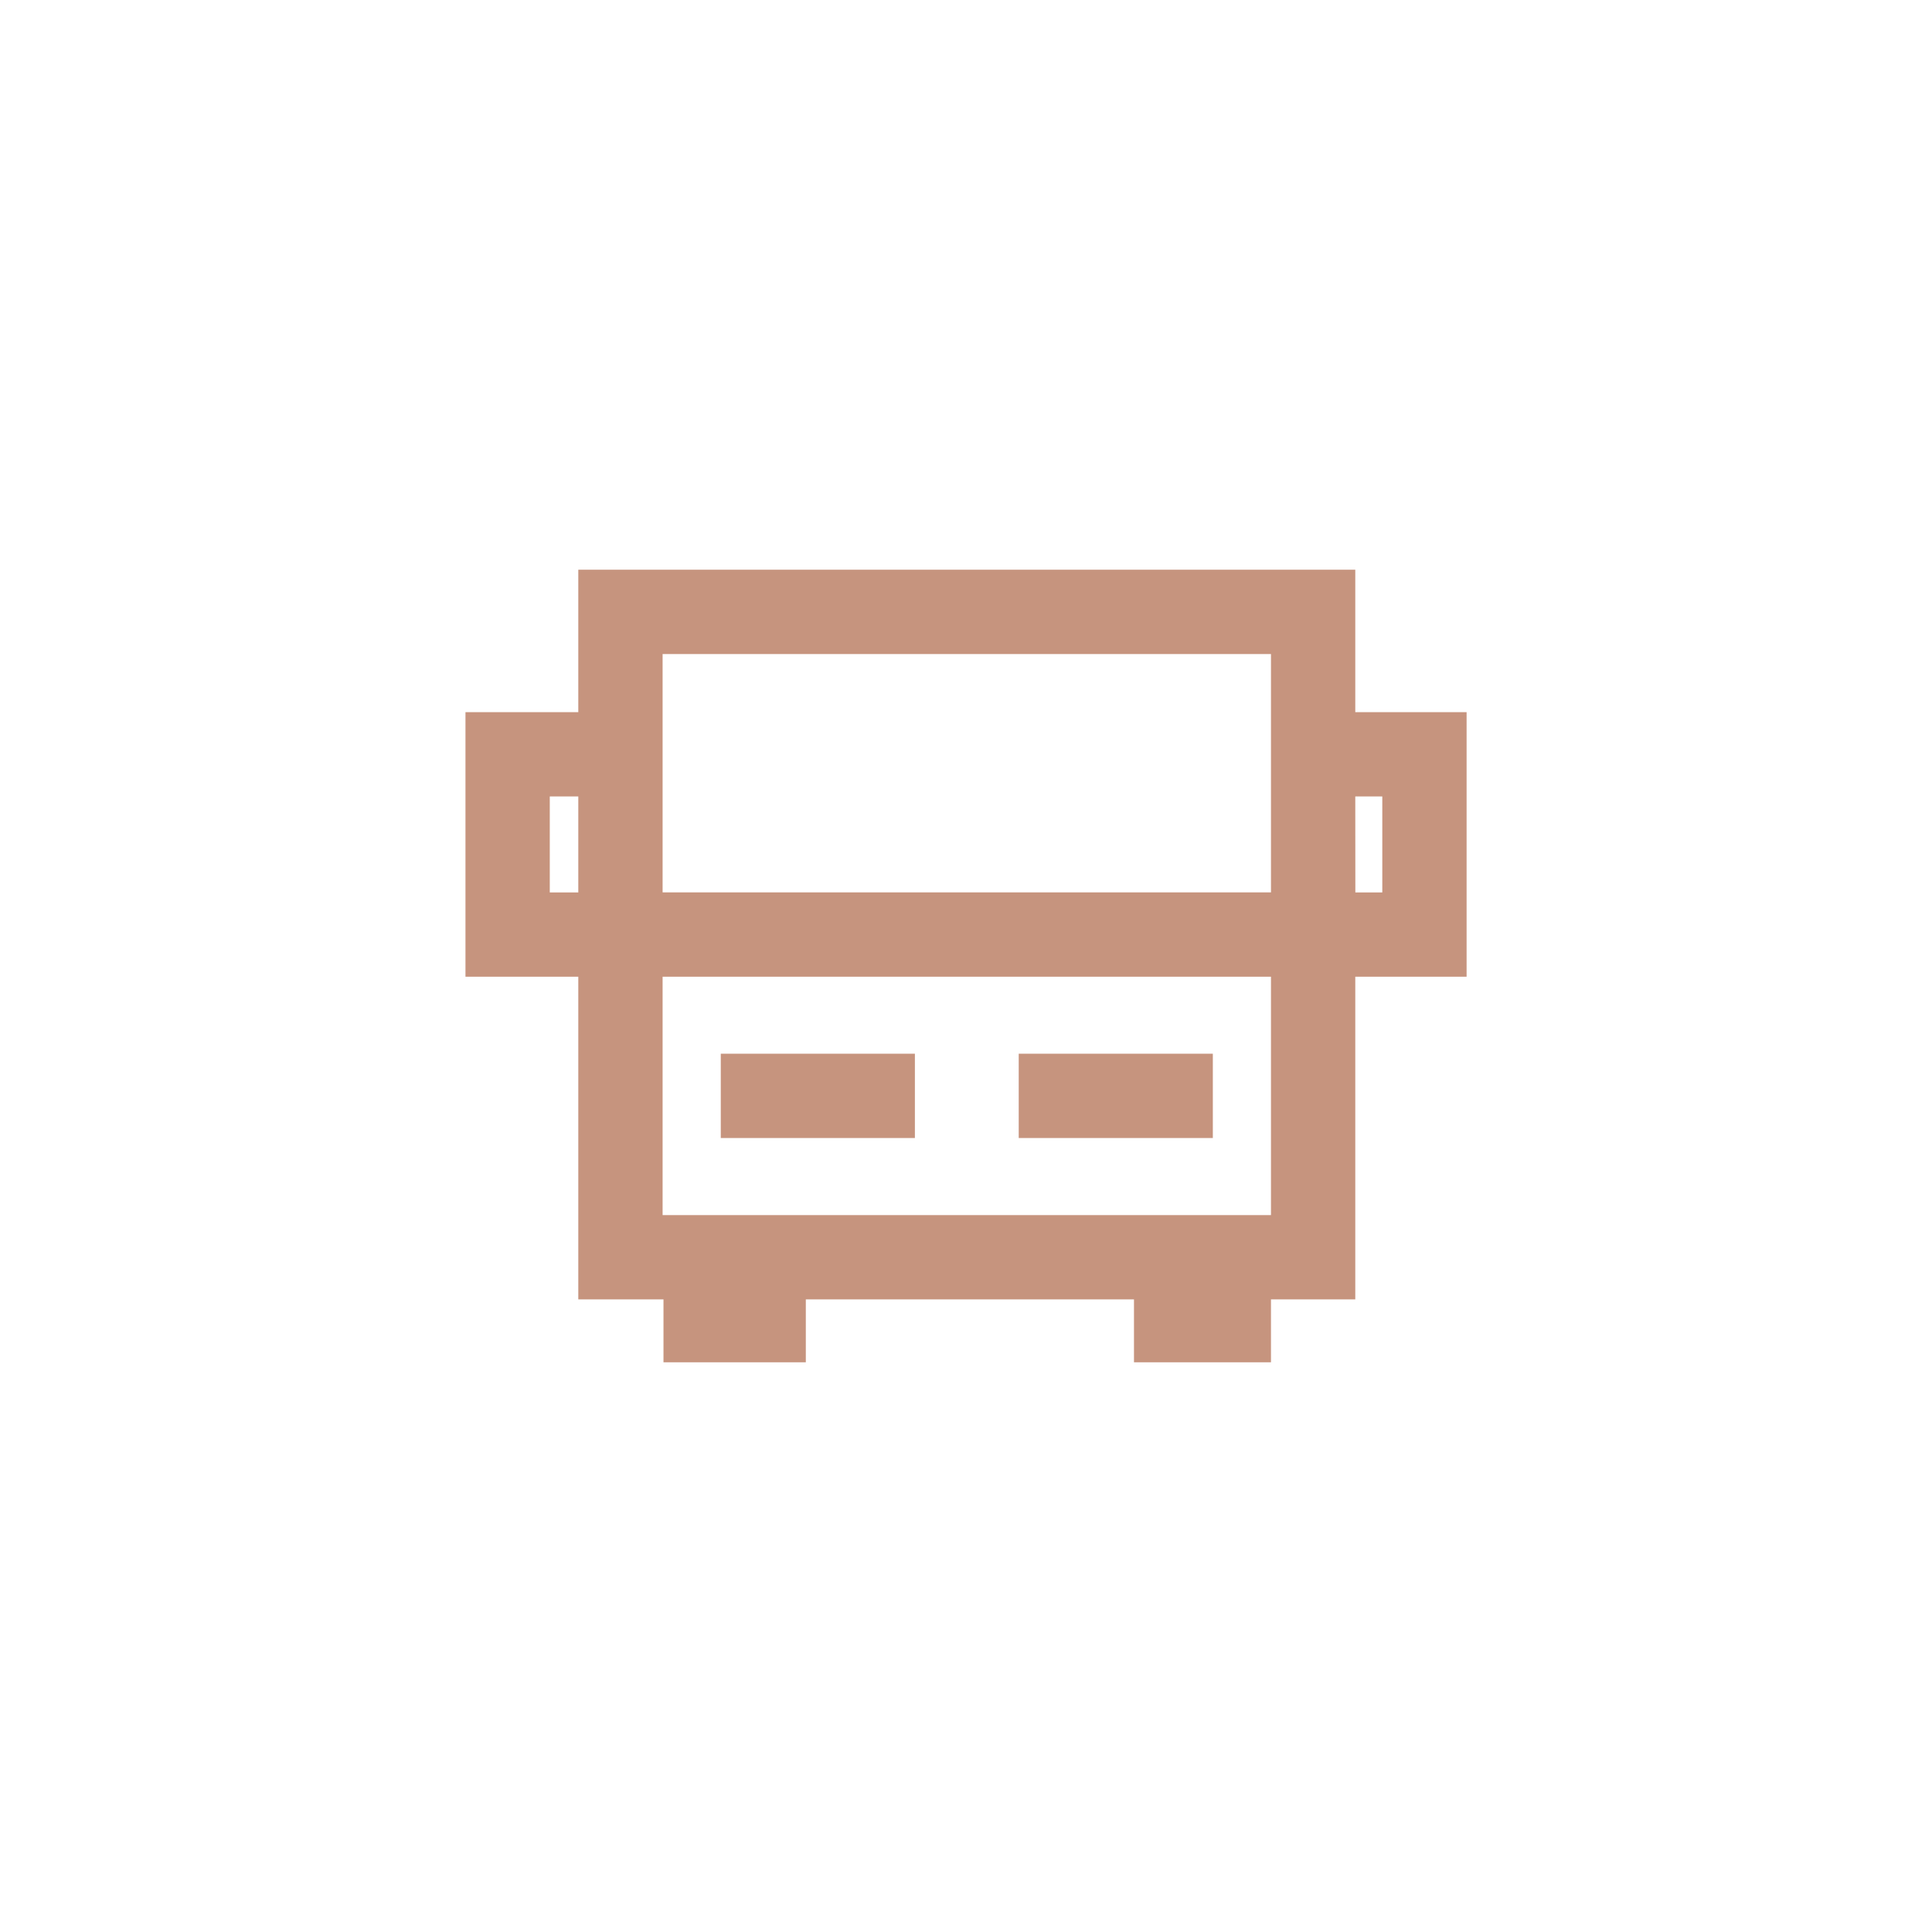 <svg xmlns="http://www.w3.org/2000/svg" width="55" height="55" viewBox="0 0 55 55">
  <g id="komunikacja" transform="translate(-803 -4227)">
    <rect id="Rectangle_150" data-name="Rectangle 150" width="55" height="55" transform="translate(803 4227)" fill="#fff"/>
    <g id="Group_25230" data-name="Group 25230" transform="translate(816.251 4243.219)">
      <path id="Path_5589" data-name="Path 5589" d="M5.612,11.586H22.931v6.786H5.612ZM2.4,6.454h.812V9.186H2.4Zm22.931,0H26.1V9.186h-.767Zm-19.719,0V2.4H22.931V9.185H5.612ZM3.212,0V4.054H0v7.532H3.212v9.186H5.637v1.79H9.689v-1.79h9.342v1.79h3.9v-1.79h2.4V11.586H28.5V4.054H25.331V0Z" fill="#c6947e"/>
      <path id="Path_5590" data-name="Path 5590" d="M15.75,14.979h0Z" fill="#c6947e"/>
      <rect id="Rectangle_5458" data-name="Rectangle 5458" width="5.526" height="2.4" transform="translate(15.75 13.778)" fill="#c6947e"/>
      <path id="Path_5591" data-name="Path 5591" d="M7.267,14.979h0Z" fill="#c6947e"/>
      <rect id="Rectangle_5459" data-name="Rectangle 5459" width="5.526" height="2.4" transform="translate(7.268 13.778)" fill="#c6947e"/>
    </g>
  </g>
</svg>
